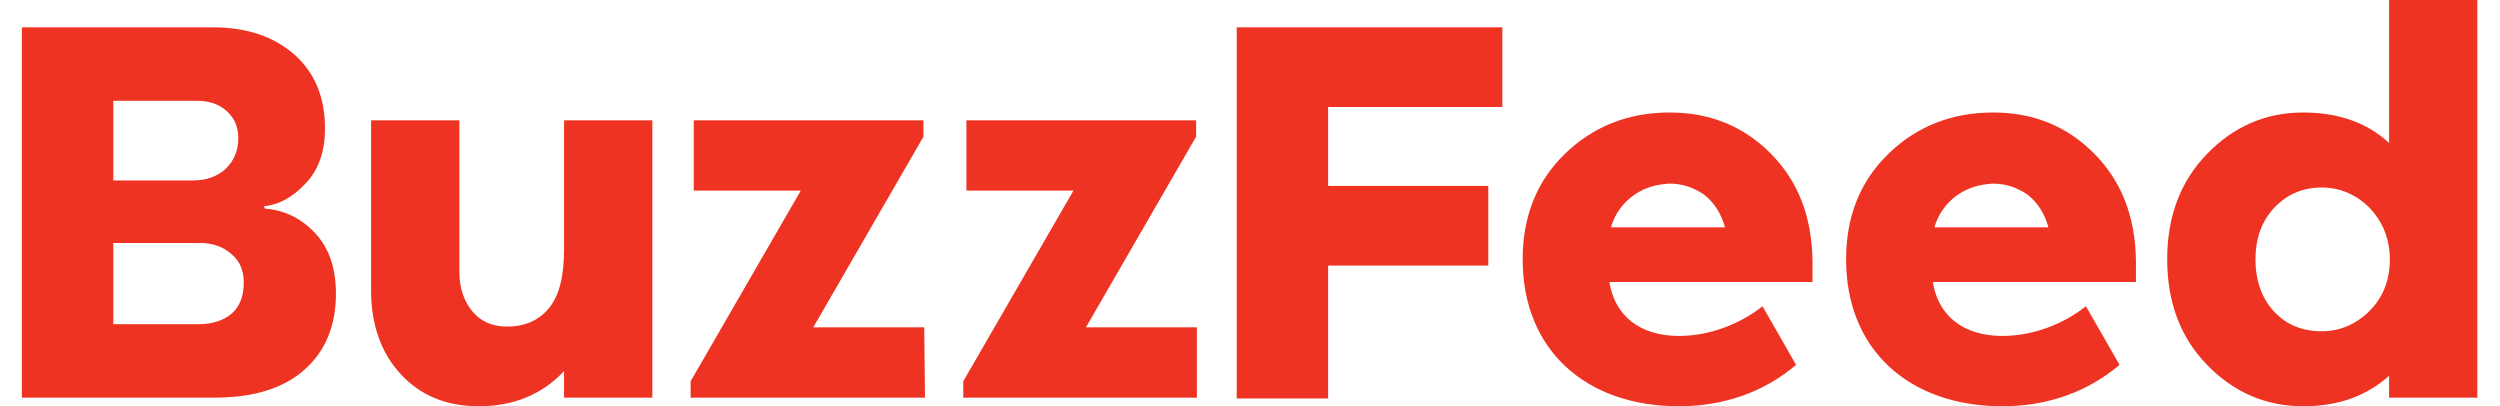 <?xml version="1.0" encoding="UTF-8"?>
<svg xmlns:cc="http://creativecommons.org/ns#" xmlns:dc="http://purl.org/dc/elements/1.1/" xmlns:inkscape="http://www.inkscape.org/namespaces/inkscape" xmlns:rdf="http://www.w3.org/1999/02/22-rdf-syntax-ns#" xmlns:sodipodi="http://sodipodi.sourceforge.net/DTD/sodipodi-0.dtd" xmlns:svg="http://www.w3.org/2000/svg" xmlns="http://www.w3.org/2000/svg" xmlns:xlink="http://www.w3.org/1999/xlink" version="1.1" id="svg5" inkscape:version="0.92.1 r15371" sodipodi:docname="BuzzFeed Logo 10.2019.svg" x="0px" y="0px" width="80px" height="13px" viewBox="0 0 314.4 52" style="enable-background:new 0 0 314.4 52;" xml:space="preserve">
<style type="text/css">
	.st0{fill:#EE3322;fill-opacity:0.996;}
</style>

<path id="path3683" inkscape:connector-curvature="0" class="st0" d="M31.1,26.7c2.5,0.2,4.6,1.2,6.4,3.1s2.7,4.5,2.7,7.8  c0,4-1.3,7.3-4,9.7s-6.5,3.6-11.6,3.6H0V3.5h24.5c4.3,0,7.8,1.2,10.4,3.5s3.9,5.5,3.9,9.4c0,3-0.8,5.3-2.5,7.1s-3.4,2.7-5.3,2.9  L31.1,26.7L31.1,26.7z M11.7,23.1h10.2c1.7,0,3.1-0.5,4.2-1.5c1-1,1.6-2.2,1.6-3.9c0-1.5-0.5-2.6-1.5-3.5s-2.3-1.3-3.8-1.3H11.7  V23.1z M22.6,41.5c1.8,0,3.3-0.5,4.3-1.4c1-0.9,1.5-2.2,1.5-3.9c0-1.6-0.5-2.8-1.6-3.7c-1-0.9-2.4-1.4-4-1.4H11.7v10.4L22.6,41.5z   M80.7,50.9H69.4v-3.4c-2.8,3-6.5,4.5-10.9,4.5c-4.2,0-7.5-1.4-10-4.1c-2.5-2.7-3.8-6.3-3.8-10.7V15.4H56v19.4  c0,2.1,0.6,3.8,1.7,5.1c1.1,1.3,2.6,1.9,4.4,1.9c2.3,0,4.1-0.8,5.4-2.4c1.3-1.6,1.9-4.1,1.9-7.5V15.4h11.3L80.7,50.9L80.7,50.9z   M115.6,50.9h-30v-2.1l14.1-24.4H86v-9h29.4v2.1l-14.1,24.4h14.2L115.6,50.9L115.6,50.9z M150.4,50.9h-29.9v-2.1l14.1-24.4h-13.7v-9  h29.4v2.1l-14.1,24.4h14.2L150.4,50.9L150.4,50.9z M167.2,23.8h20.5V34h-20.5v17h-11.7V3.5h34v10.2h-22.3V23.8z M270.6,36.1h-26  c0.7,4.4,4,6.9,8.9,6.9c3.9,0,7.8-1.5,10.7-3.8l4.3,7.5c-4,3.4-9.1,5.3-15,5.3c-11.9,0-20-7.2-20-18.8c0-5.5,1.8-10,5.4-13.5  c3.6-3.5,8.1-5.3,13.4-5.3c5.1,0,9.4,1.7,12.9,5.2s5.3,8,5.4,13.7L270.6,36.1L270.6,36.1z M247.7,25c-1.4,1-2.4,2.4-2.9,4.1h14.6  c-0.5-1.8-1.4-3.2-2.7-4.2c-1.3-0.9-2.8-1.4-4.4-1.4C250.6,23.6,249.1,24,247.7,25L247.7,25z M229.2,36.1h-26c0.7,4.4,4,6.9,8.9,6.9  c3.9,0,7.8-1.5,10.7-3.8l4.3,7.5c-4,3.4-9.1,5.3-15,5.3c-11.9,0-20-7.2-20-18.8c0-5.5,1.8-10,5.4-13.5c3.6-3.5,8.1-5.3,13.4-5.3  c5.1,0,9.4,1.7,12.9,5.2s5.3,8,5.4,13.7L229.2,36.1L229.2,36.1z M206.3,25c-1.4,1-2.4,2.4-2.9,4.1H218c-0.5-1.8-1.4-3.2-2.7-4.2  c-1.3-0.9-2.8-1.4-4.4-1.4C209.2,23.6,207.7,24,206.3,25z M314.4,50.9H303v-2.8c-2.9,2.6-6.5,3.9-11,3.9c-4.8,0-8.9-1.8-12.3-5.3  s-5.1-8-5.1-13.5s1.7-10,5.1-13.5s7.5-5.3,12.3-5.3c4.5,0,8.2,1.3,11,3.9V0h11.3v50.9H314.4z M300.5,39.8c1.7-1.7,2.6-3.9,2.6-6.6  c0-2.6-0.9-4.8-2.6-6.6c-1.7-1.7-3.8-2.6-6.1-2.6c-2.5,0-4.5,0.9-6.1,2.6s-2.4,3.9-2.4,6.6s0.8,5,2.4,6.7s3.6,2.5,6.1,2.5  C296.7,42.4,298.8,41.5,300.5,39.8z"></path>
</svg>

